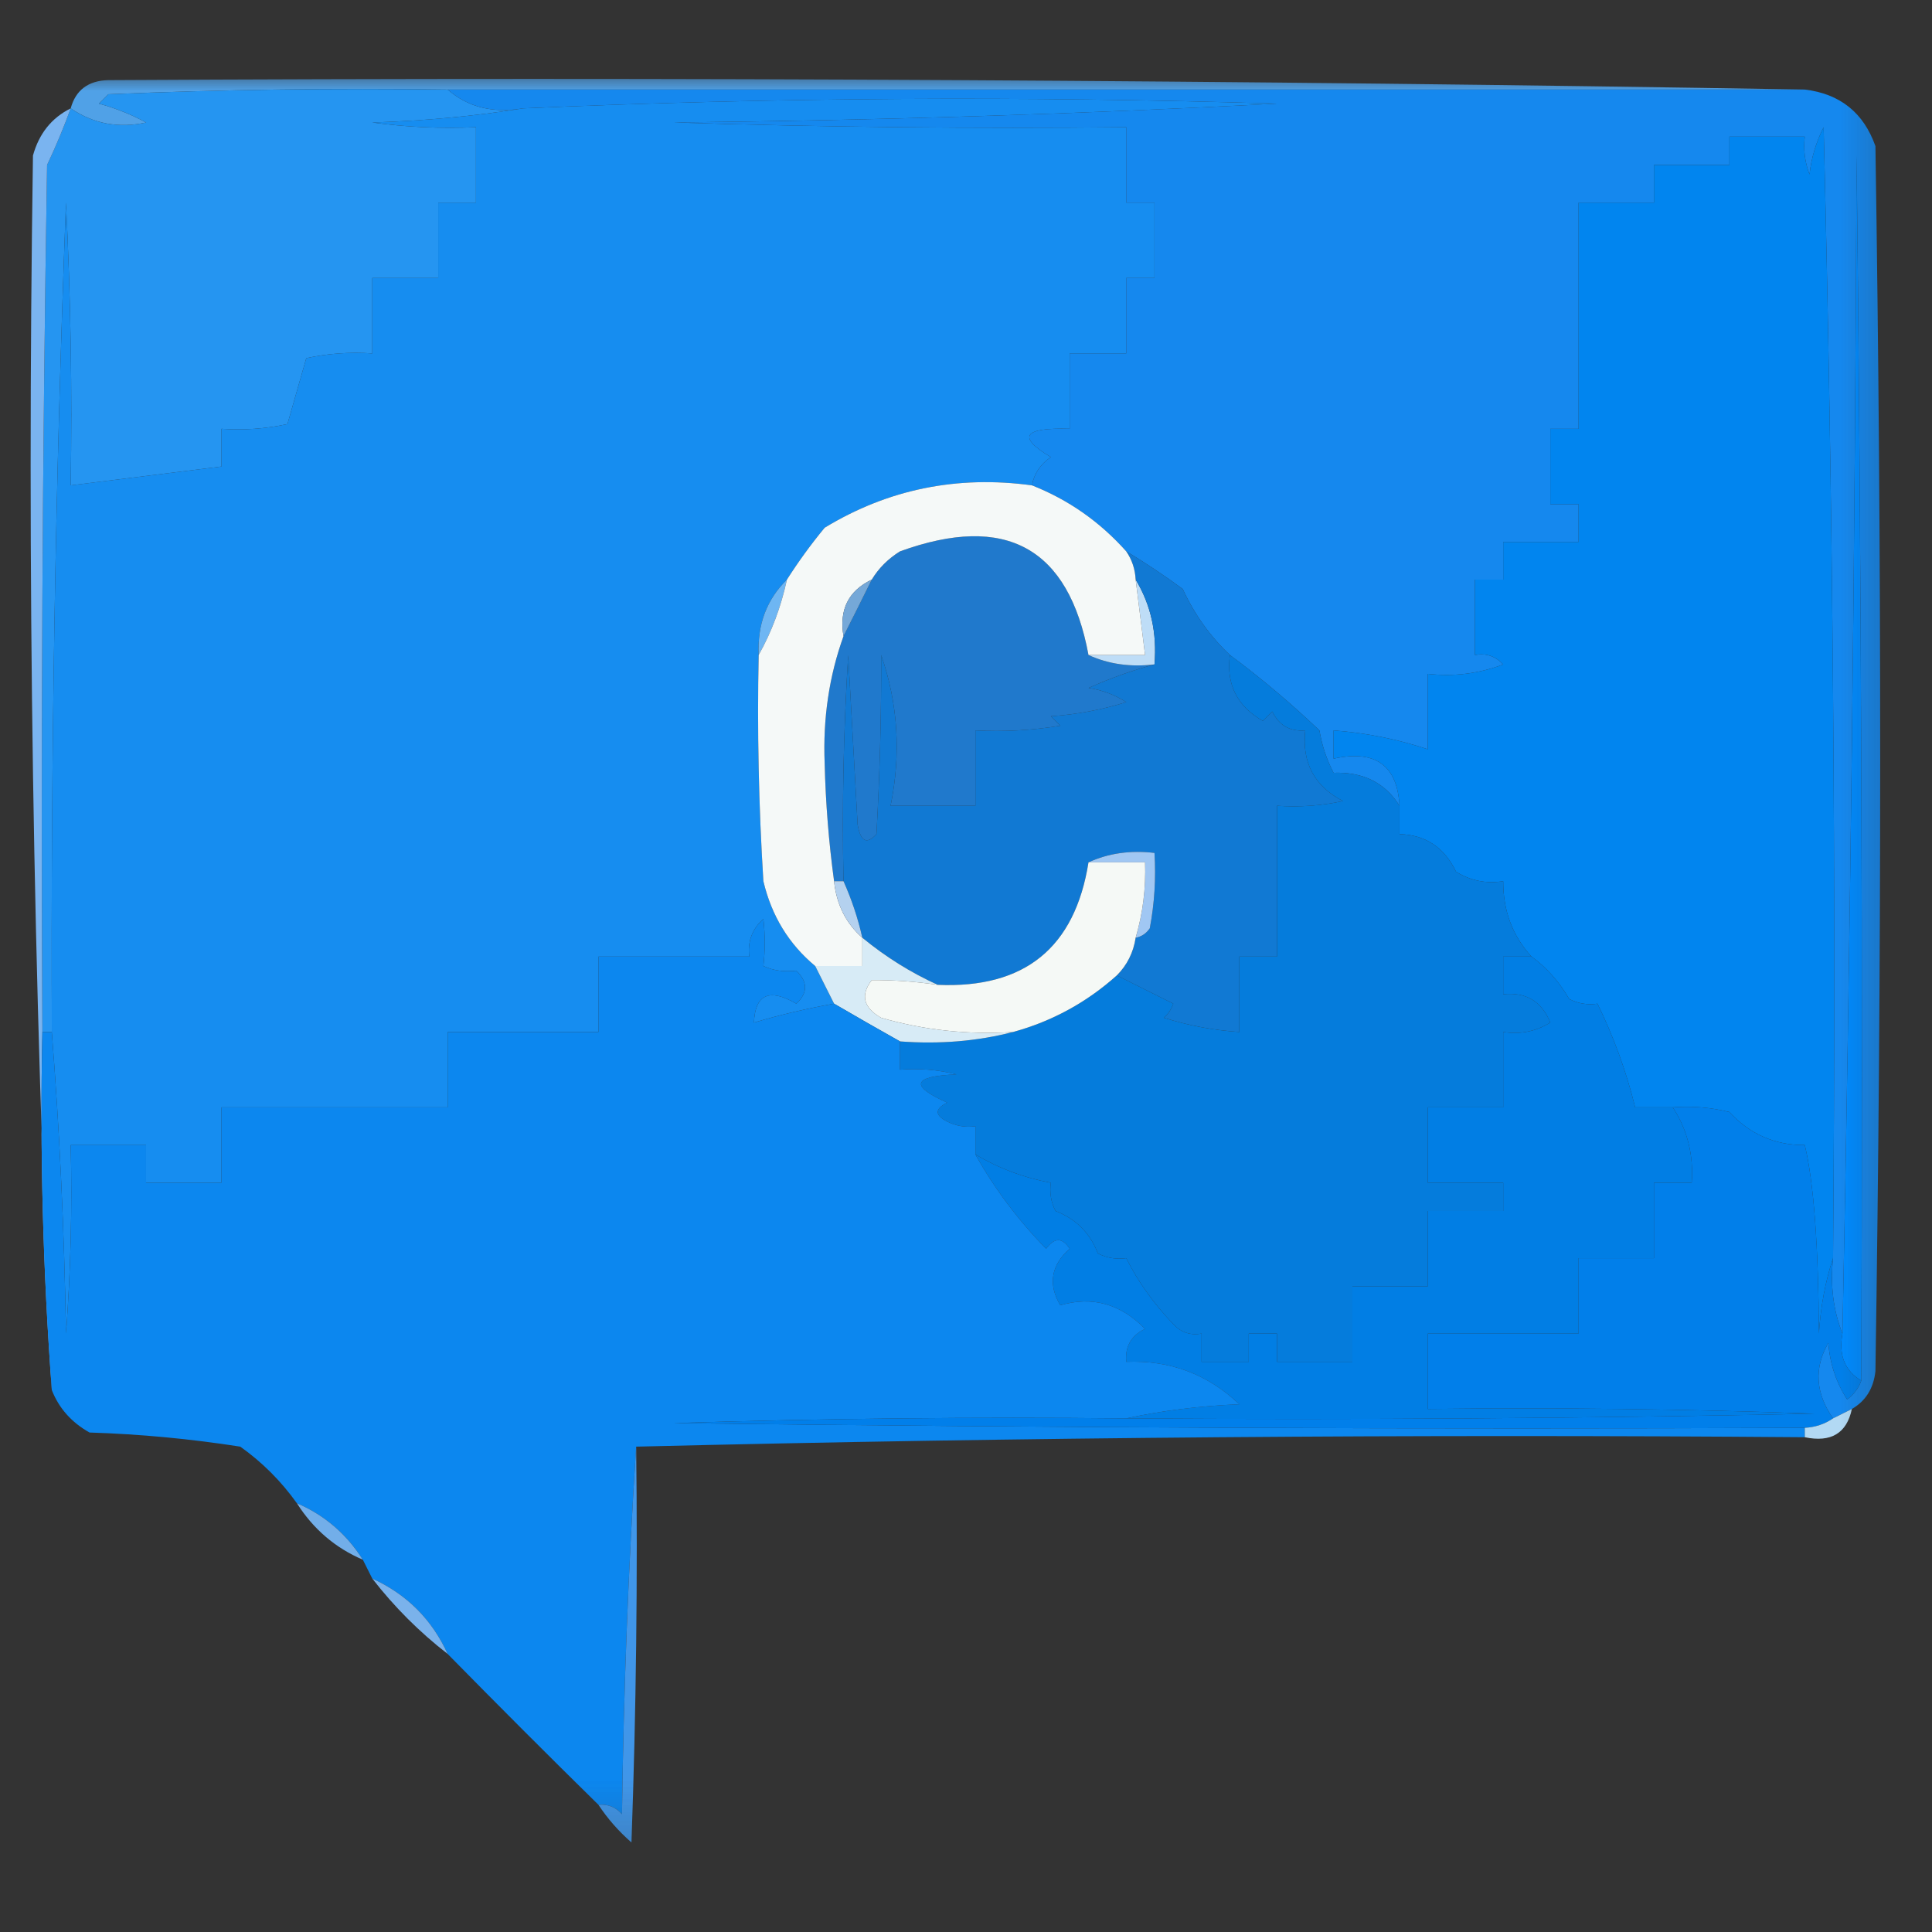 <svg width="32" height="32" viewBox="0 0 32 32" fill="none" xmlns="http://www.w3.org/2000/svg">
<rect x="0" y="0" width="32" height="32" fill="#333333" stroke="none"/>
<mask id="mask0_5987_2343" style="mask-type:luminance" maskUnits="userSpaceOnUse" x="0" y="0" width="32" height="31">
<path d="M31.844 0.937H0V30.907H31.844V0.937Z" fill="white"/>
</mask>
<g mask="url(#mask0_5987_2343)">
<mask id="mask1_5987_2343" style="mask-type:luminance" maskUnits="userSpaceOnUse" x="0" y="0" width="32" height="31">
<path d="M31.844 0.937H0V30.907H31.844V0.937Z" fill="white"/>
</mask>
<g mask="url(#mask1_5987_2343)">
<path fill-rule="evenodd" clip-rule="evenodd" d="M1.795 1.327C11.187 1.275 20.553 1.327 29.893 1.483C22.4 1.483 14.907 1.483 7.415 1.483C5.541 1.457 3.668 1.483 1.795 1.561C1.743 1.613 1.691 1.665 1.639 1.717C1.912 1.791 2.172 1.895 2.42 2.029C1.965 2.129 1.549 2.051 1.171 1.795C1.254 1.491 1.462 1.335 1.795 1.327Z" fill="#50A1E7"/>
<path fill-rule="evenodd" clip-rule="evenodd" d="M7.415 1.483C7.748 1.775 8.164 1.879 8.663 1.795C7.859 1.924 7.027 2.002 6.166 2.029C6.736 2.107 7.308 2.133 7.883 2.107C7.883 2.524 7.883 2.94 7.883 3.356C7.675 3.356 7.467 3.356 7.259 3.356C7.259 3.772 7.259 4.189 7.259 4.605C6.894 4.605 6.53 4.605 6.166 4.605C6.166 5.021 6.166 5.437 6.166 5.854C5.798 5.828 5.434 5.854 5.073 5.932C4.969 6.296 4.865 6.66 4.761 7.024C4.4 7.102 4.036 7.128 3.668 7.102C3.668 7.311 3.668 7.519 3.668 7.727C2.836 7.831 2.003 7.935 1.171 8.039C1.197 6.477 1.171 4.916 1.093 3.356C0.918 7.933 0.84 12.512 0.859 17.093C0.806 17.093 0.754 17.093 0.702 17.093C0.676 12.305 0.702 7.518 0.78 2.732C0.927 2.421 1.057 2.109 1.171 1.795C1.549 2.051 1.965 2.129 2.42 2.029C2.172 1.895 1.912 1.791 1.639 1.717C1.691 1.665 1.743 1.613 1.795 1.561C3.668 1.483 5.541 1.457 7.415 1.483Z" fill="#2595F1"/>
<path fill-rule="evenodd" clip-rule="evenodd" d="M17.093 8.039C15.852 7.87 14.707 8.104 13.659 8.741C13.43 9.018 13.222 9.305 13.034 9.6C12.698 9.931 12.542 10.347 12.566 10.849C12.54 12.099 12.566 13.347 12.644 14.595C12.78 15.17 13.066 15.638 13.502 16C13.606 16.208 13.71 16.416 13.815 16.624C13.364 16.704 12.921 16.808 12.488 16.937C12.508 16.468 12.742 16.363 13.19 16.624C13.382 16.445 13.382 16.263 13.19 16.078C12.983 16.101 12.801 16.075 12.644 16C12.674 15.746 12.674 15.486 12.644 15.22C12.458 15.386 12.38 15.594 12.41 15.844C11.577 15.844 10.745 15.844 9.912 15.844C9.912 16.26 9.912 16.676 9.912 17.093C9.08 17.093 8.247 17.093 7.415 17.093C7.415 17.509 7.415 17.925 7.415 18.341C6.166 18.341 4.917 18.341 3.668 18.341C3.668 18.758 3.668 19.174 3.668 19.59C3.252 19.59 2.836 19.59 2.419 19.59C2.419 19.382 2.419 19.174 2.419 18.966C2.003 18.966 1.587 18.966 1.171 18.966C1.197 20.008 1.171 21.049 1.093 22.088C1.066 20.395 0.988 18.73 0.858 17.093C0.84 12.512 0.918 7.933 1.093 3.356C1.171 4.916 1.197 6.477 1.171 8.039C2.003 7.935 2.836 7.831 3.668 7.727C3.668 7.519 3.668 7.311 3.668 7.102C4.036 7.128 4.4 7.102 4.761 7.024C4.865 6.66 4.969 6.296 5.073 5.932C5.434 5.854 5.798 5.828 6.166 5.854C6.166 5.437 6.166 5.021 6.166 4.605C6.53 4.605 6.894 4.605 7.258 4.605C7.258 4.189 7.258 3.772 7.258 3.356C7.467 3.356 7.675 3.356 7.883 3.356C7.883 2.94 7.883 2.524 7.883 2.107C7.308 2.133 6.736 2.107 6.166 2.029C7.027 2.002 7.859 1.924 8.663 1.795C12.799 1.613 16.962 1.587 21.151 1.717C17.824 1.89 14.493 1.995 11.161 2.029C13.658 2.107 16.156 2.133 18.654 2.107C18.654 2.524 18.654 2.94 18.654 3.356C18.81 3.356 18.966 3.356 19.122 3.356C19.122 3.772 19.122 4.189 19.122 4.605C18.966 4.605 18.81 4.605 18.654 4.605C18.654 5.021 18.654 5.437 18.654 5.854C18.341 5.854 18.029 5.854 17.717 5.854C17.717 6.27 17.717 6.686 17.717 7.102C16.946 7.08 16.843 7.236 17.405 7.571C17.231 7.69 17.127 7.846 17.093 8.039Z" fill="#168DF0"/>
<path fill-rule="evenodd" clip-rule="evenodd" d="M7.415 1.483C14.907 1.483 22.4 1.483 29.893 1.483C30.477 1.554 30.867 1.866 31.063 2.42C31.168 9.184 31.168 15.948 31.063 22.712C31.032 22.996 30.902 23.204 30.673 23.337C30.569 23.389 30.465 23.441 30.361 23.493C30.069 23.073 30.043 22.657 30.283 22.244C30.309 22.59 30.414 22.902 30.595 23.18C30.707 23.096 30.785 22.991 30.829 22.868C30.855 16.104 30.829 9.34 30.751 2.576C30.725 9.106 30.647 15.61 30.517 22.088C30.365 21.706 30.313 21.289 30.361 20.839C30.413 14.594 30.361 8.35 30.205 2.107C30.08 2.354 30.002 2.614 29.971 2.888C29.894 2.686 29.868 2.478 29.893 2.263C29.476 2.263 29.06 2.263 28.644 2.263C28.644 2.42 28.644 2.576 28.644 2.732C28.228 2.732 27.811 2.732 27.395 2.732C27.395 2.94 27.395 3.148 27.395 3.356C26.979 3.356 26.563 3.356 26.146 3.356C26.146 4.605 26.146 5.854 26.146 7.102C25.99 7.102 25.834 7.102 25.678 7.102C25.678 7.519 25.678 7.935 25.678 8.351C25.834 8.351 25.99 8.351 26.146 8.351C26.146 8.559 26.146 8.767 26.146 8.976C25.73 8.976 25.314 8.976 24.898 8.976C24.898 9.184 24.898 9.392 24.898 9.6C24.741 9.6 24.585 9.6 24.429 9.6C24.429 10.016 24.429 10.432 24.429 10.849C24.613 10.815 24.769 10.867 24.898 11.005C24.494 11.158 24.078 11.21 23.649 11.161C23.649 11.577 23.649 11.993 23.649 12.41C23.144 12.242 22.623 12.138 22.088 12.098C22.088 12.254 22.088 12.41 22.088 12.566C22.779 12.414 23.144 12.675 23.18 13.346C22.942 12.965 22.578 12.783 22.088 12.8C21.974 12.582 21.896 12.348 21.854 12.098C21.372 11.64 20.878 11.224 20.371 10.849C20.044 10.541 19.784 10.177 19.59 9.756C19.275 9.525 18.963 9.317 18.654 9.132C18.216 8.641 17.696 8.277 17.093 8.039C17.127 7.846 17.231 7.69 17.405 7.571C16.843 7.236 16.946 7.08 17.717 7.102C17.717 6.686 17.717 6.27 17.717 5.854C18.029 5.854 18.341 5.854 18.654 5.854C18.654 5.437 18.654 5.021 18.654 4.605C18.81 4.605 18.966 4.605 19.122 4.605C19.122 4.189 19.122 3.772 19.122 3.356C18.966 3.356 18.81 3.356 18.654 3.356C18.654 2.94 18.654 2.524 18.654 2.107C16.156 2.133 13.658 2.107 11.161 2.029C14.494 1.995 17.824 1.89 21.151 1.717C16.962 1.587 12.8 1.613 8.663 1.795C8.164 1.879 7.748 1.775 7.415 1.483Z" fill="#1588EE"/>
<path fill-rule="evenodd" clip-rule="evenodd" d="M30.361 20.839C30.233 21.224 30.155 21.641 30.127 22.088C30.119 20.623 30.041 19.582 29.893 18.966C29.4 18.969 28.983 18.787 28.644 18.419C28.336 18.342 28.024 18.316 27.707 18.341C27.499 18.341 27.291 18.341 27.083 18.341C26.938 17.75 26.73 17.178 26.459 16.624C26.294 16.648 26.138 16.622 25.99 16.546C25.822 16.256 25.614 16.022 25.366 15.844C25.053 15.502 24.896 15.086 24.898 14.595C24.619 14.64 24.358 14.588 24.117 14.439C23.925 14.038 23.613 13.829 23.18 13.815C23.18 13.659 23.18 13.502 23.18 13.346C23.144 12.675 22.779 12.414 22.088 12.566C22.088 12.41 22.088 12.254 22.088 12.098C22.623 12.138 23.144 12.242 23.649 12.41C23.649 11.993 23.649 11.577 23.649 11.161C24.078 11.21 24.494 11.158 24.898 11.005C24.769 10.867 24.613 10.815 24.429 10.849C24.429 10.432 24.429 10.016 24.429 9.6C24.585 9.6 24.741 9.6 24.898 9.6C24.898 9.392 24.898 9.184 24.898 8.976C25.314 8.976 25.73 8.976 26.146 8.976C26.146 8.767 26.146 8.559 26.146 8.351C25.99 8.351 25.834 8.351 25.678 8.351C25.678 7.935 25.678 7.519 25.678 7.102C25.834 7.102 25.99 7.102 26.146 7.102C26.146 5.854 26.146 4.605 26.146 3.356C26.563 3.356 26.979 3.356 27.395 3.356C27.395 3.148 27.395 2.94 27.395 2.732C27.811 2.732 28.228 2.732 28.644 2.732C28.644 2.576 28.644 2.42 28.644 2.263C29.06 2.263 29.476 2.263 29.893 2.263C29.868 2.478 29.894 2.686 29.971 2.888C30.002 2.614 30.08 2.354 30.205 2.107C30.361 8.35 30.413 14.594 30.361 20.839Z" fill="#0185EF"/>
<path fill-rule="evenodd" clip-rule="evenodd" d="M30.829 22.868C30.555 22.704 30.451 22.444 30.517 22.088C30.647 15.61 30.725 9.106 30.751 2.576C30.829 9.34 30.855 16.104 30.829 22.868Z" fill="#008AFE"/>
<path fill-rule="evenodd" clip-rule="evenodd" d="M1.171 1.795C1.057 2.109 0.927 2.421 0.78 2.732C0.702 7.518 0.676 12.305 0.702 17.093C0.659 19.076 0.712 21.053 0.859 23.024C0.547 16.262 0.443 9.446 0.546 2.576C0.647 2.212 0.855 1.952 1.171 1.795Z" fill="#7AB4F0"/>
<path fill-rule="evenodd" clip-rule="evenodd" d="M18.029 10.849C18.358 11 18.723 11.052 19.122 11.005C18.758 11.102 18.393 11.232 18.029 11.395C18.254 11.429 18.462 11.507 18.654 11.629C18.247 11.757 17.83 11.835 17.405 11.863C17.457 11.915 17.509 11.967 17.561 12.02C17.096 12.097 16.627 12.123 16.156 12.098C16.156 12.514 16.156 12.93 16.156 13.346C15.688 13.346 15.22 13.346 14.751 13.346C14.927 12.488 14.875 11.655 14.595 10.849C14.599 11.818 14.573 12.807 14.517 13.815C14.358 13.992 14.254 13.94 14.205 13.659C14.153 12.722 14.101 11.785 14.049 10.849C13.971 12.097 13.945 13.345 13.971 14.595C13.919 14.595 13.867 14.595 13.815 14.595C13.727 13.95 13.675 13.3 13.659 12.644C13.629 11.899 13.733 11.197 13.971 10.537C14.126 10.231 14.282 9.919 14.439 9.6C14.553 9.411 14.709 9.255 14.907 9.132C16.659 8.497 17.699 9.07 18.029 10.849Z" fill="#2079CC"/>
<path fill-rule="evenodd" clip-rule="evenodd" d="M13.034 9.6C12.936 10.052 12.78 10.469 12.566 10.849C12.542 10.347 12.698 9.931 13.034 9.6Z" fill="#6EB6F3"/>
<path fill-rule="evenodd" clip-rule="evenodd" d="M18.81 9.6C19.062 10.017 19.166 10.485 19.122 11.005C18.723 11.052 18.358 11 18.029 10.849C18.341 10.849 18.654 10.849 18.966 10.849C18.914 10.432 18.862 10.016 18.81 9.6Z" fill="#BEDDF7"/>
<path fill-rule="evenodd" clip-rule="evenodd" d="M18.654 9.132C18.963 9.317 19.275 9.525 19.59 9.756C19.784 10.177 20.044 10.541 20.371 10.849C20.307 11.333 20.489 11.697 20.917 11.941C20.969 11.889 21.021 11.837 21.073 11.785C21.184 12.015 21.366 12.119 21.619 12.098C21.561 12.632 21.77 13.022 22.244 13.268C21.883 13.346 21.519 13.372 21.151 13.346C21.151 14.179 21.151 15.011 21.151 15.844C20.943 15.844 20.735 15.844 20.527 15.844C20.527 16.26 20.527 16.676 20.527 17.093C20.103 17.065 19.687 16.987 19.278 16.858C19.349 16.794 19.401 16.716 19.434 16.624C19.114 16.464 18.802 16.308 18.498 16.156C18.669 15.984 18.773 15.775 18.81 15.532C18.906 15.514 18.984 15.462 19.044 15.376C19.122 14.963 19.148 14.546 19.122 14.127C18.723 14.08 18.358 14.132 18.029 14.283C17.804 15.697 16.972 16.374 15.532 16.312C15.086 16.11 14.67 15.85 14.283 15.532C14.209 15.207 14.105 14.895 13.971 14.595C13.945 13.345 13.971 12.097 14.049 10.849C14.101 11.785 14.153 12.722 14.205 13.659C14.254 13.94 14.358 13.992 14.517 13.815C14.573 12.807 14.599 11.818 14.595 10.849C14.875 11.655 14.927 12.487 14.751 13.346C15.22 13.346 15.688 13.346 16.156 13.346C16.156 12.93 16.156 12.514 16.156 12.098C16.627 12.123 17.096 12.097 17.561 12.02C17.509 11.967 17.457 11.915 17.405 11.863C17.83 11.835 18.247 11.757 18.654 11.629C18.462 11.507 18.254 11.429 18.029 11.395C18.393 11.232 18.758 11.102 19.122 11.005C19.166 10.485 19.062 10.017 18.81 9.6C18.801 9.427 18.749 9.271 18.654 9.132Z" fill="#1179D3"/>
<path fill-rule="evenodd" clip-rule="evenodd" d="M17.093 8.039C17.696 8.277 18.216 8.641 18.654 9.132C18.749 9.271 18.801 9.427 18.81 9.6C18.862 10.016 18.914 10.432 18.966 10.849C18.654 10.849 18.341 10.849 18.029 10.849C17.699 9.07 16.659 8.497 14.907 9.132C14.709 9.255 14.553 9.411 14.439 9.6C14.053 9.785 13.896 10.098 13.971 10.537C13.733 11.197 13.629 11.899 13.659 12.644C13.675 13.3 13.727 13.95 13.815 14.595C13.854 14.98 14.011 15.293 14.283 15.532C14.283 15.688 14.283 15.844 14.283 16C14.023 16 13.763 16 13.502 16C13.066 15.638 12.78 15.17 12.644 14.595C12.566 13.347 12.54 12.099 12.566 10.849C12.78 10.469 12.936 10.052 13.034 9.6C13.222 9.305 13.43 9.018 13.659 8.741C14.707 8.104 15.852 7.87 17.093 8.039Z" fill="#F5F9F8"/>
<path fill-rule="evenodd" clip-rule="evenodd" d="M14.439 9.6C14.282 9.919 14.126 10.231 13.971 10.537C13.896 10.098 14.053 9.785 14.439 9.6Z" fill="#75A8D8"/>
<path fill-rule="evenodd" clip-rule="evenodd" d="M18.029 14.283C18.358 14.132 18.723 14.08 19.122 14.127C19.148 14.546 19.122 14.963 19.044 15.376C18.984 15.462 18.906 15.514 18.81 15.532C18.929 15.127 18.981 14.71 18.966 14.283C18.654 14.283 18.341 14.283 18.029 14.283Z" fill="#A0C7F3"/>
<path fill-rule="evenodd" clip-rule="evenodd" d="M13.815 14.595C13.867 14.595 13.919 14.595 13.971 14.595C14.105 14.895 14.21 15.207 14.283 15.532C14.011 15.293 13.854 14.98 13.815 14.595Z" fill="#B4D1EF"/>
<path fill-rule="evenodd" clip-rule="evenodd" d="M20.371 10.849C20.878 11.224 21.372 11.64 21.854 12.098C21.896 12.348 21.974 12.582 22.088 12.8C22.578 12.783 22.942 12.965 23.18 13.346C23.18 13.502 23.18 13.659 23.18 13.815C23.613 13.829 23.925 14.038 24.117 14.439C24.358 14.588 24.619 14.64 24.898 14.595C24.896 15.086 25.053 15.502 25.366 15.844C25.21 15.844 25.054 15.844 24.898 15.844C24.898 16.052 24.898 16.26 24.898 16.468C25.274 16.428 25.534 16.584 25.678 16.937C25.437 17.085 25.177 17.137 24.898 17.093C24.898 17.509 24.898 17.925 24.898 18.341C24.481 18.341 24.065 18.341 23.649 18.341C23.649 18.758 23.649 19.174 23.649 19.59C24.065 19.59 24.481 19.59 24.898 19.59C24.898 19.746 24.898 19.902 24.898 20.058C24.481 20.058 24.065 20.058 23.649 20.058C23.649 20.475 23.649 20.891 23.649 21.307C23.233 21.307 22.816 21.307 22.4 21.307C22.4 21.724 22.4 22.14 22.4 22.556C21.984 22.556 21.567 22.556 21.151 22.556C21.151 22.4 21.151 22.244 21.151 22.088C20.995 22.088 20.839 22.088 20.683 22.088C20.683 22.244 20.683 22.4 20.683 22.556C20.423 22.556 20.163 22.556 19.902 22.556C19.902 22.4 19.902 22.244 19.902 22.088C19.719 22.122 19.563 22.07 19.434 21.932C19.111 21.595 18.85 21.231 18.654 20.839C18.489 20.862 18.333 20.836 18.185 20.761C18.055 20.423 17.821 20.189 17.483 20.058C17.407 19.91 17.382 19.754 17.405 19.59C16.959 19.508 16.543 19.352 16.156 19.122C16.156 18.966 16.156 18.81 16.156 18.654C15.992 18.677 15.836 18.651 15.688 18.576C15.48 18.471 15.48 18.367 15.688 18.263C15.062 17.982 15.114 17.826 15.844 17.795C15.536 17.718 15.224 17.692 14.907 17.717C14.907 17.561 14.907 17.405 14.907 17.249C15.563 17.298 16.188 17.246 16.78 17.093C17.426 16.916 17.998 16.603 18.498 16.156C18.802 16.308 19.114 16.464 19.434 16.624C19.401 16.716 19.349 16.794 19.278 16.858C19.687 16.987 20.103 17.065 20.527 17.093C20.527 16.676 20.527 16.26 20.527 15.844C20.735 15.844 20.943 15.844 21.151 15.844C21.151 15.011 21.151 14.179 21.151 13.346C21.519 13.372 21.883 13.346 22.244 13.268C21.77 13.022 21.561 12.632 21.619 12.098C21.366 12.119 21.184 12.015 21.073 11.785C21.021 11.837 20.969 11.889 20.917 11.941C20.489 11.697 20.307 11.333 20.371 10.849Z" fill="#057CDC"/>
<path fill-rule="evenodd" clip-rule="evenodd" d="M25.366 15.844C25.614 16.022 25.822 16.256 25.99 16.546C26.138 16.622 26.294 16.648 26.459 16.624C26.73 17.178 26.938 17.75 27.083 18.341C27.291 18.341 27.499 18.341 27.707 18.341C27.949 18.713 28.053 19.13 28.02 19.59C27.811 19.59 27.603 19.59 27.395 19.59C27.395 20.007 27.395 20.423 27.395 20.839C26.979 20.839 26.563 20.839 26.146 20.839C26.146 21.255 26.146 21.672 26.146 22.088C25.314 22.088 24.481 22.088 23.649 22.088C23.649 22.504 23.649 22.92 23.649 23.337C25.783 23.311 27.916 23.337 30.049 23.415C26.251 23.493 22.452 23.519 18.654 23.493C19.249 23.364 19.873 23.286 20.527 23.259C20.002 22.76 19.378 22.526 18.654 22.556C18.632 22.303 18.736 22.121 18.966 22.01C18.558 21.594 18.09 21.464 17.561 21.619C17.356 21.27 17.408 20.958 17.717 20.683C17.596 20.494 17.466 20.494 17.327 20.683C16.862 20.208 16.472 19.687 16.156 19.122C16.543 19.352 16.959 19.508 17.405 19.59C17.382 19.755 17.407 19.911 17.483 20.058C17.821 20.189 18.055 20.423 18.185 20.761C18.333 20.836 18.489 20.862 18.654 20.839C18.85 21.231 19.111 21.595 19.434 21.932C19.563 22.07 19.719 22.122 19.902 22.088C19.902 22.244 19.902 22.4 19.902 22.556C20.163 22.556 20.423 22.556 20.683 22.556C20.683 22.4 20.683 22.244 20.683 22.088C20.839 22.088 20.995 22.088 21.151 22.088C21.151 22.244 21.151 22.4 21.151 22.556C21.567 22.556 21.984 22.556 22.4 22.556C22.4 22.14 22.4 21.724 22.4 21.307C22.816 21.307 23.233 21.307 23.649 21.307C23.649 20.891 23.649 20.475 23.649 20.058C24.065 20.058 24.481 20.058 24.898 20.058C24.898 19.902 24.898 19.746 24.898 19.59C24.481 19.59 24.065 19.59 23.649 19.59C23.649 19.174 23.649 18.758 23.649 18.341C24.065 18.341 24.481 18.341 24.898 18.341C24.898 17.925 24.898 17.509 24.898 17.093C25.177 17.137 25.437 17.085 25.678 16.937C25.534 16.584 25.274 16.428 24.898 16.468C24.898 16.26 24.898 16.052 24.898 15.844C25.054 15.844 25.21 15.844 25.366 15.844Z" fill="#017EE4"/>
<path fill-rule="evenodd" clip-rule="evenodd" d="M14.283 15.532C14.67 15.85 15.086 16.11 15.532 16.312C15.162 16.257 14.798 16.231 14.439 16.234C14.248 16.482 14.3 16.69 14.595 16.858C15.308 17.063 16.036 17.141 16.78 17.093C16.188 17.246 15.563 17.298 14.907 17.249C14.547 17.047 14.183 16.839 13.815 16.624C13.711 16.416 13.607 16.208 13.502 16C13.763 16 14.023 16 14.283 16C14.283 15.844 14.283 15.688 14.283 15.532Z" fill="#D7EBF6"/>
<path fill-rule="evenodd" clip-rule="evenodd" d="M18.029 14.283C18.341 14.283 18.654 14.283 18.966 14.283C18.981 14.71 18.929 15.127 18.81 15.532C18.773 15.775 18.669 15.984 18.498 16.156C17.998 16.603 17.426 16.916 16.78 17.093C16.036 17.141 15.308 17.063 14.595 16.858C14.3 16.69 14.248 16.482 14.439 16.234C14.798 16.231 15.162 16.257 15.532 16.312C16.972 16.374 17.804 15.697 18.029 14.283Z" fill="#F5F9F6"/>
<path fill-rule="evenodd" clip-rule="evenodd" d="M13.815 16.624C14.183 16.839 14.547 17.047 14.907 17.249C14.907 17.405 14.907 17.561 14.907 17.717C15.224 17.692 15.536 17.718 15.844 17.795C15.114 17.826 15.062 17.982 15.688 18.263C15.48 18.367 15.48 18.471 15.688 18.576C15.836 18.651 15.992 18.677 16.156 18.654C16.156 18.81 16.156 18.966 16.156 19.122C16.472 19.687 16.862 20.208 17.327 20.683C17.466 20.494 17.596 20.494 17.717 20.683C17.408 20.958 17.356 21.27 17.561 21.619C18.09 21.464 18.558 21.594 18.966 22.01C18.736 22.121 18.632 22.303 18.654 22.556C19.378 22.526 20.002 22.76 20.527 23.259C19.873 23.286 19.249 23.364 18.654 23.493C16.156 23.467 13.658 23.493 11.161 23.571C17.405 23.649 23.649 23.675 29.893 23.649C29.893 23.701 29.893 23.753 29.893 23.805C23.414 23.753 16.962 23.805 10.537 23.961C10.407 25.963 10.329 27.992 10.302 30.049C10.198 29.931 10.068 29.879 9.912 29.893C9.083 29.079 8.251 28.246 7.415 27.395C7.154 26.823 6.738 26.407 6.166 26.146C6.114 26.042 6.062 25.938 6.01 25.834C5.738 25.406 5.374 25.094 4.917 24.898C4.656 24.532 4.344 24.22 3.98 23.961C3.153 23.832 2.32 23.753 1.483 23.727C1.185 23.56 0.977 23.326 0.858 23.024C0.711 21.053 0.659 19.076 0.702 17.093C0.754 17.093 0.806 17.093 0.858 17.093C0.988 18.73 1.066 20.396 1.093 22.088C1.171 21.049 1.197 20.008 1.171 18.966C1.587 18.966 2.003 18.966 2.419 18.966C2.419 19.174 2.419 19.382 2.419 19.59C2.836 19.59 3.252 19.59 3.668 19.59C3.668 19.174 3.668 18.758 3.668 18.341C4.917 18.341 6.166 18.341 7.415 18.341C7.415 17.925 7.415 17.509 7.415 17.093C8.247 17.093 9.08 17.093 9.912 17.093C9.912 16.676 9.912 16.26 9.912 15.844C10.745 15.844 11.577 15.844 12.41 15.844C12.38 15.594 12.458 15.386 12.644 15.22C12.674 15.486 12.674 15.746 12.644 16C12.801 16.075 12.983 16.101 13.19 16.078C13.382 16.263 13.382 16.445 13.19 16.624C12.742 16.364 12.508 16.468 12.488 16.937C12.921 16.808 13.364 16.704 13.815 16.624Z" fill="#0C87EF"/>
<path fill-rule="evenodd" clip-rule="evenodd" d="M27.707 18.341C28.024 18.316 28.336 18.342 28.644 18.419C28.983 18.787 29.4 18.969 29.893 18.966C30.041 19.582 30.119 20.623 30.127 22.088C30.155 21.641 30.233 21.224 30.361 20.839C30.313 21.289 30.365 21.706 30.517 22.088C30.451 22.444 30.555 22.704 30.829 22.868C30.785 22.991 30.707 23.096 30.595 23.18C30.414 22.902 30.309 22.59 30.283 22.244C30.043 22.657 30.069 23.073 30.361 23.493C30.222 23.588 30.066 23.64 29.893 23.649C23.649 23.675 17.405 23.649 11.161 23.571C13.658 23.493 16.156 23.467 18.654 23.493C22.452 23.519 26.251 23.493 30.049 23.415C27.916 23.337 25.783 23.311 23.649 23.337C23.649 22.92 23.649 22.504 23.649 22.088C24.481 22.088 25.314 22.088 26.146 22.088C26.146 21.672 26.146 21.255 26.146 20.839C26.563 20.839 26.979 20.839 27.395 20.839C27.395 20.423 27.395 20.007 27.395 19.59C27.603 19.59 27.811 19.59 28.02 19.59C28.053 19.13 27.949 18.713 27.707 18.341Z" fill="#017FEA"/>
<path fill-rule="evenodd" clip-rule="evenodd" d="M30.673 23.337C30.588 23.74 30.327 23.896 29.893 23.805C29.893 23.753 29.893 23.701 29.893 23.649C30.066 23.64 30.222 23.588 30.361 23.493C30.465 23.441 30.569 23.389 30.673 23.337Z" fill="#B2D9F4"/>
<path fill-rule="evenodd" clip-rule="evenodd" d="M4.917 24.898C5.374 25.094 5.738 25.406 6.01 25.834C5.553 25.638 5.189 25.326 4.917 24.898Z" fill="#72AEE9"/>
<path fill-rule="evenodd" clip-rule="evenodd" d="M10.537 23.961C10.563 26.147 10.537 28.332 10.459 30.517C10.244 30.329 10.062 30.121 9.912 29.893C10.068 29.879 10.198 29.931 10.302 30.049C10.329 27.992 10.407 25.963 10.537 23.961Z" fill="#4096E9"/>
<path fill-rule="evenodd" clip-rule="evenodd" d="M6.166 26.146C6.738 26.407 7.154 26.823 7.415 27.395C6.946 27.031 6.53 26.615 6.166 26.146Z" fill="#7AB2EB"/>
</g>
</g>
</svg>
